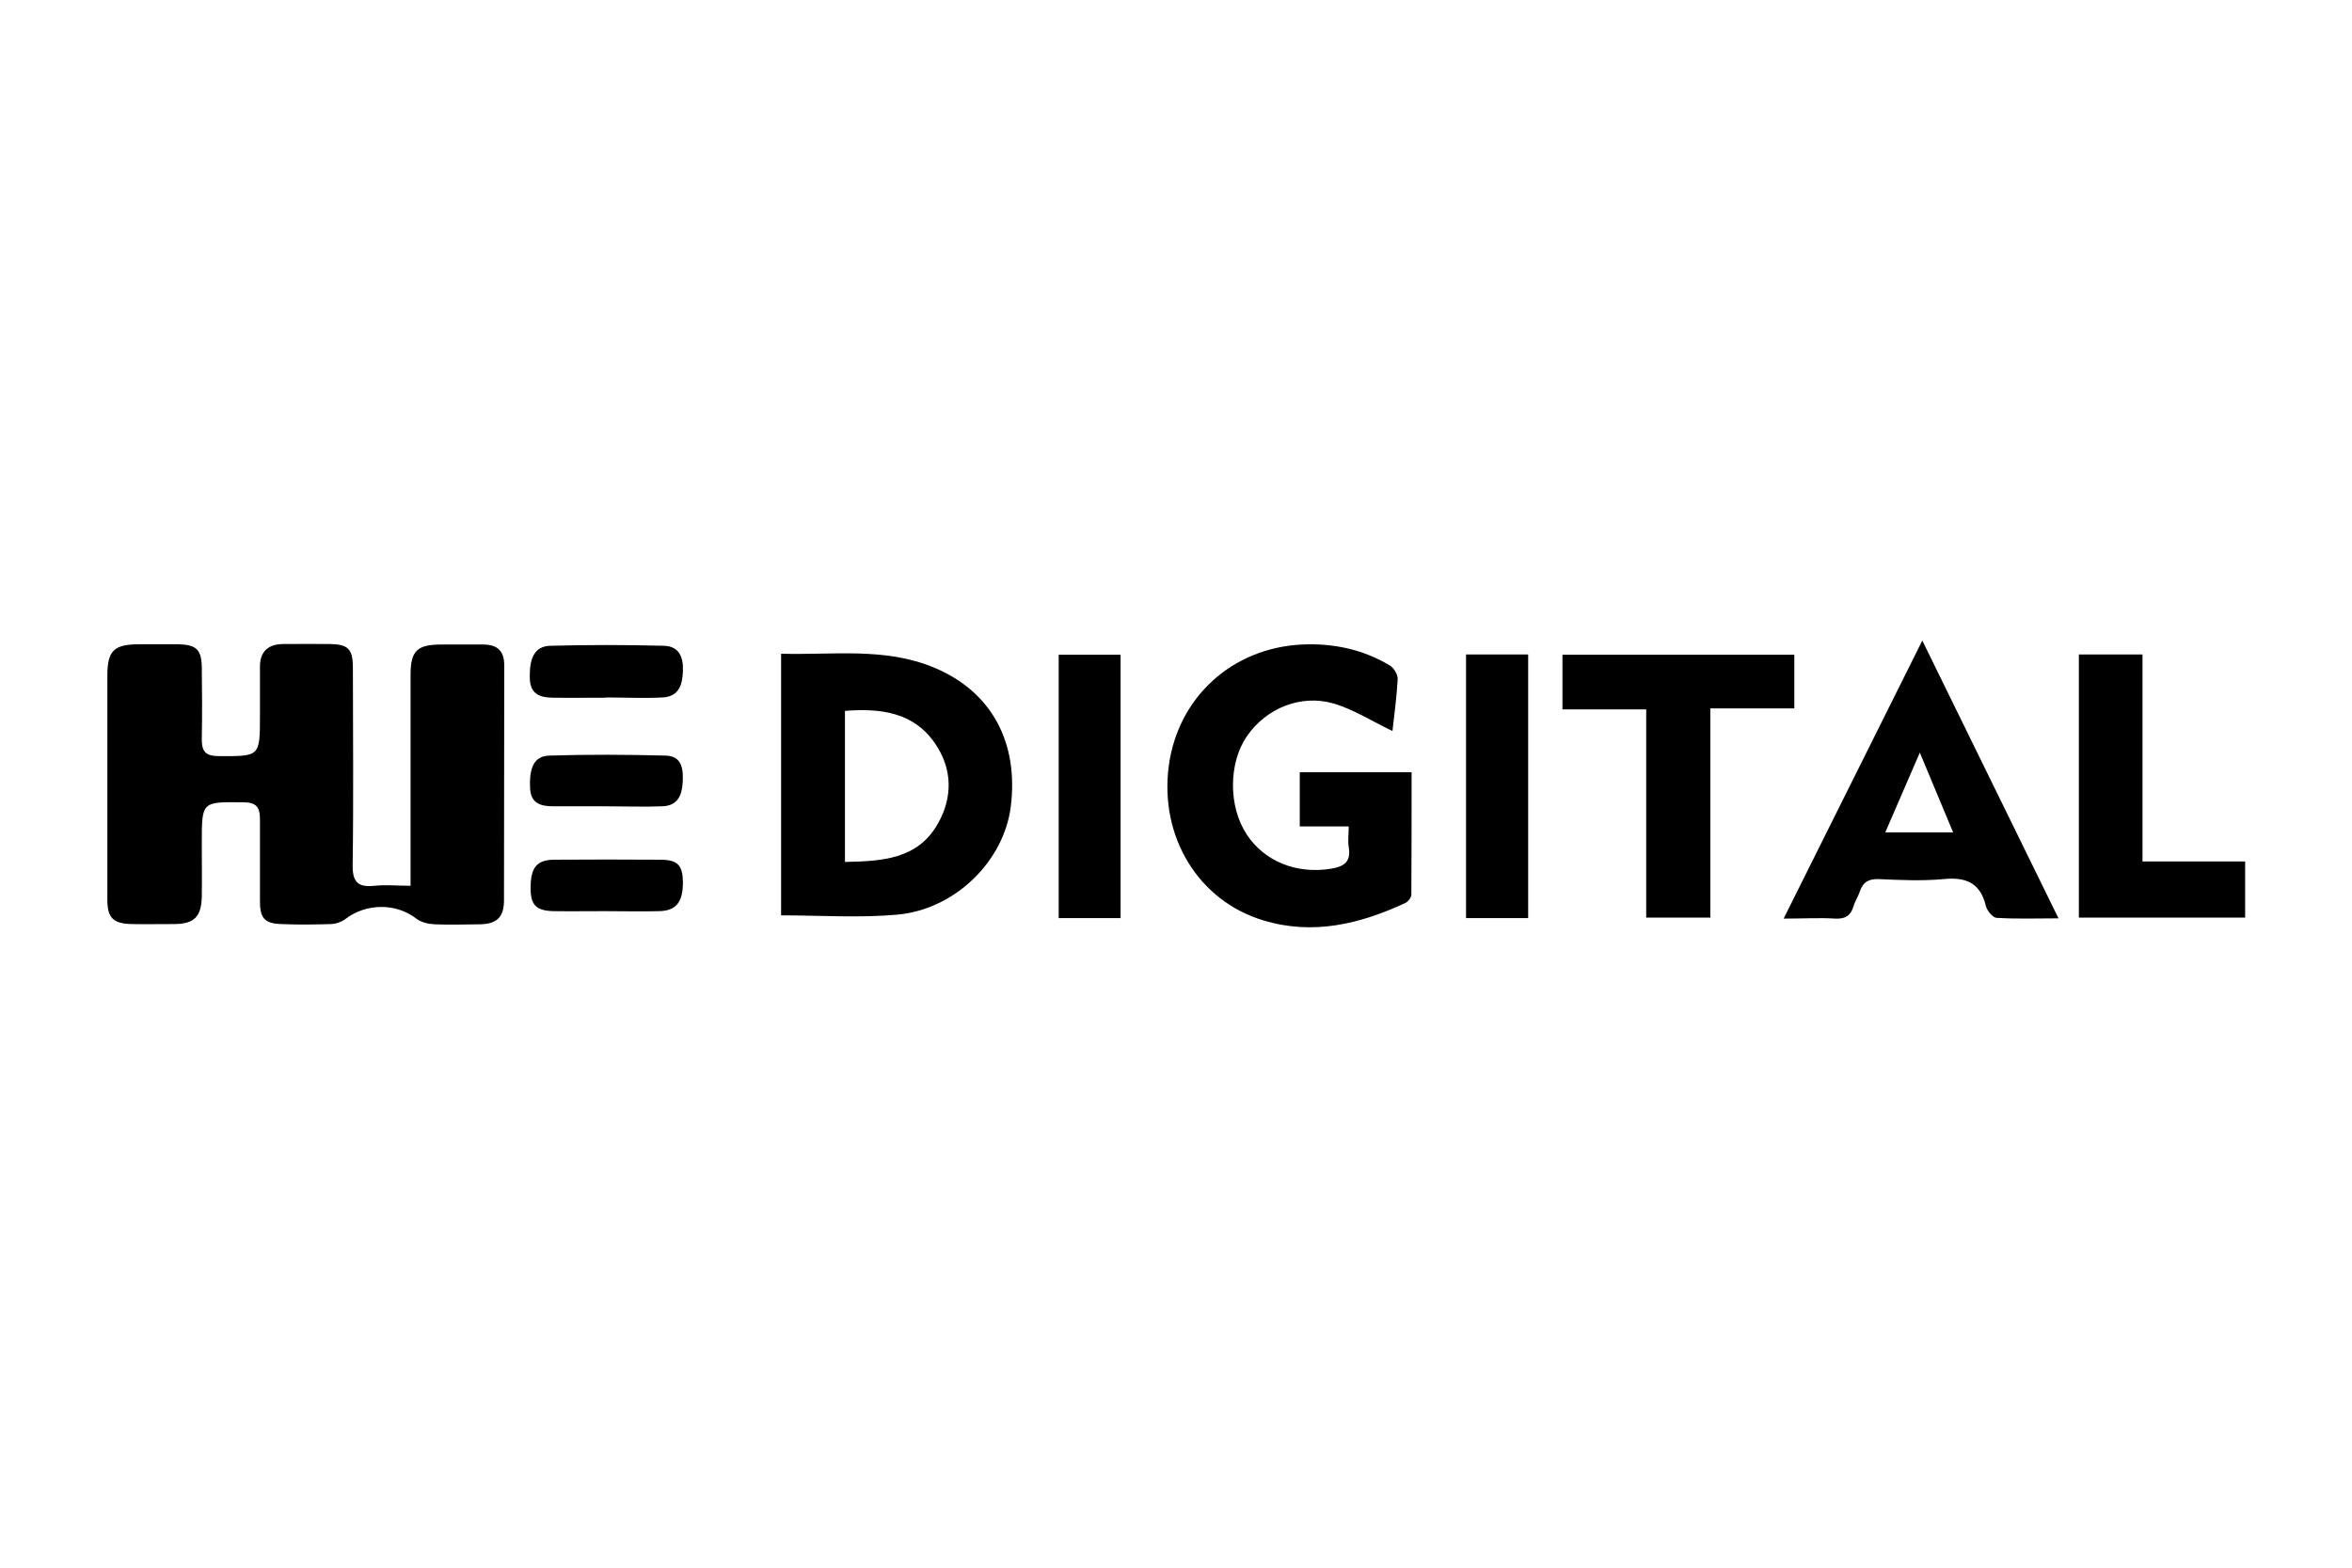 <?xml version="1.0" encoding="UTF-8"?>
<svg id="Layer_2" data-name="Layer 2" xmlns="http://www.w3.org/2000/svg" viewBox="0 0 94.64 63.1">
  <defs>
    <style>
      .cls-1 {
        fill: none;
      }
    </style>
  </defs>
  <g id="Layer_1-2" data-name="Layer 1">
    <g>
      <rect class="cls-1" width="94.64" height="63.1"/>
      <g>
        <path d="M56.8,31.07c0,1.67,0,3.3-.01,4.94,0,.11-.13.28-.24.33-1.83.85-3.72,1.31-5.72.7-2.62-.79-4.18-3.38-3.8-6.22.37-2.75,2.54-4.74,5.35-4.88,1.26-.06,2.45.19,3.54.84.17.1.33.37.32.56-.04.73-.14,1.45-.21,2.08-.8-.38-1.56-.87-2.38-1.11-1.33-.38-2.71.21-3.47,1.31-.75,1.08-.76,2.84-.01,3.97.72,1.09,2.02,1.6,3.4,1.37.53-.09.8-.29.7-.87-.04-.25,0-.52,0-.83h-1.97v-2.18h4.52Z"/>
        <path d="M31.43,36.84v-10.53c2.08.06,4.17-.27,6.16.56,2.3.96,3.41,3,3.08,5.61-.28,2.17-2.22,4.11-4.55,4.33-1.53.14-3.08.03-4.69.03ZM34,34.69c1.5-.03,2.91-.11,3.72-1.51.63-1.08.61-2.25-.11-3.28-.86-1.24-2.18-1.4-3.61-1.29v6.07Z"/>
        <path d="M71.77,36.97c1.87-3.76,3.69-7.39,5.58-11.19,1.86,3.79,3.64,7.43,5.48,11.18-.9,0-1.69.03-2.48-.02-.16,0-.39-.28-.44-.47-.22-.93-.79-1.18-1.7-1.09-.87.08-1.74.04-2.62,0-.4-.01-.63.12-.75.49-.07.21-.2.4-.26.61-.11.37-.33.51-.73.49-.65-.04-1.3,0-2.08,0ZM75.86,33.5h2.73c-.44-1.06-.86-2.06-1.34-3.21-.49,1.13-.92,2.13-1.39,3.21Z"/>
        <path d="M72.2,26.35v2.16h-3.38v8.42h-2.58v-8.38h-3.37v-2.2h9.33Z"/>
        <path d="M86.21,34.67h4.13v2.26h-6.69v-10.59h2.56v8.33Z"/>
        <path d="M45.09,36.95h-2.49v-10.6h2.49v10.6Z"/>
        <path d="M61.49,36.95h-2.5v-10.61h2.5v10.61Z"/>
        <g>
          <path d="M16.52,35.67c0-.34,0-.6,0-.86,0-2.55,0-5.1,0-7.65,0-.96.26-1.22,1.23-1.22.56,0,1.12,0,1.68,0,.57,0,.86.24.86.84-.01,3.15,0,6.3-.01,9.44,0,.7-.29.97-.98.98-.6.01-1.21.02-1.81,0-.25-.01-.55-.08-.74-.23-.81-.63-2.02-.63-2.87.03-.15.11-.36.18-.55.19-.67.02-1.34.03-2.01,0-.69-.02-.87-.25-.86-.97,0-1.09,0-2.17,0-3.26,0-.47-.15-.67-.66-.67-1.68-.02-1.68-.04-1.68,1.61,0,.73.01,1.46,0,2.19-.02.8-.3,1.09-1.09,1.1-.58,0-1.16.01-1.75,0-.73-.02-.96-.26-.96-.97,0-3.01,0-6.03,0-9.04,0-.99.27-1.25,1.27-1.25.54,0,1.07,0,1.61,0,.7.02.91.22.92.93.01.95.02,1.91,0,2.86-.01.5.13.71.67.71,1.67.01,1.67.03,1.67-1.63,0-.67,0-1.33,0-2,.01-.6.36-.88.94-.88.63,0,1.25-.01,1.88,0,.72.01.91.2.92.91,0,2.66.03,5.32-.01,7.98-.01.69.21.91.88.84.46-.05.93,0,1.47,0Z"/>
          <path d="M24.38,28.08c-.72,0-1.43.01-2.15,0-.48-.01-.88-.13-.91-.74-.03-.86.19-1.33.82-1.35,1.52-.04,3.04-.04,4.56,0,.61.01.8.43.78,1.01-.02.58-.17,1.04-.83,1.07-.76.04-1.52,0-2.28,0,0,0,0,0,0,.01Z"/>
          <path d="M24.33,32.45c-.69,0-1.39,0-2.08,0-.48,0-.89-.11-.92-.72-.04-.84.16-1.3.77-1.32,1.56-.05,3.13-.04,4.69,0,.66.02.71.55.68,1.08-.03.53-.21.93-.8.96-.78.03-1.57,0-2.35,0,0,0,0,0,0,0Z"/>
          <path d="M24.33,36.67c-.69,0-1.38.01-2.07,0-.69-.02-.91-.25-.91-.92,0-.83.24-1.14.93-1.15,1.43-.01,2.85-.01,4.28,0,.71,0,.91.22.92.91,0,.79-.27,1.14-.94,1.16-.74.02-1.47,0-2.21,0Z"/>
        </g>
      </g>
    </g>
  </g>
</svg>